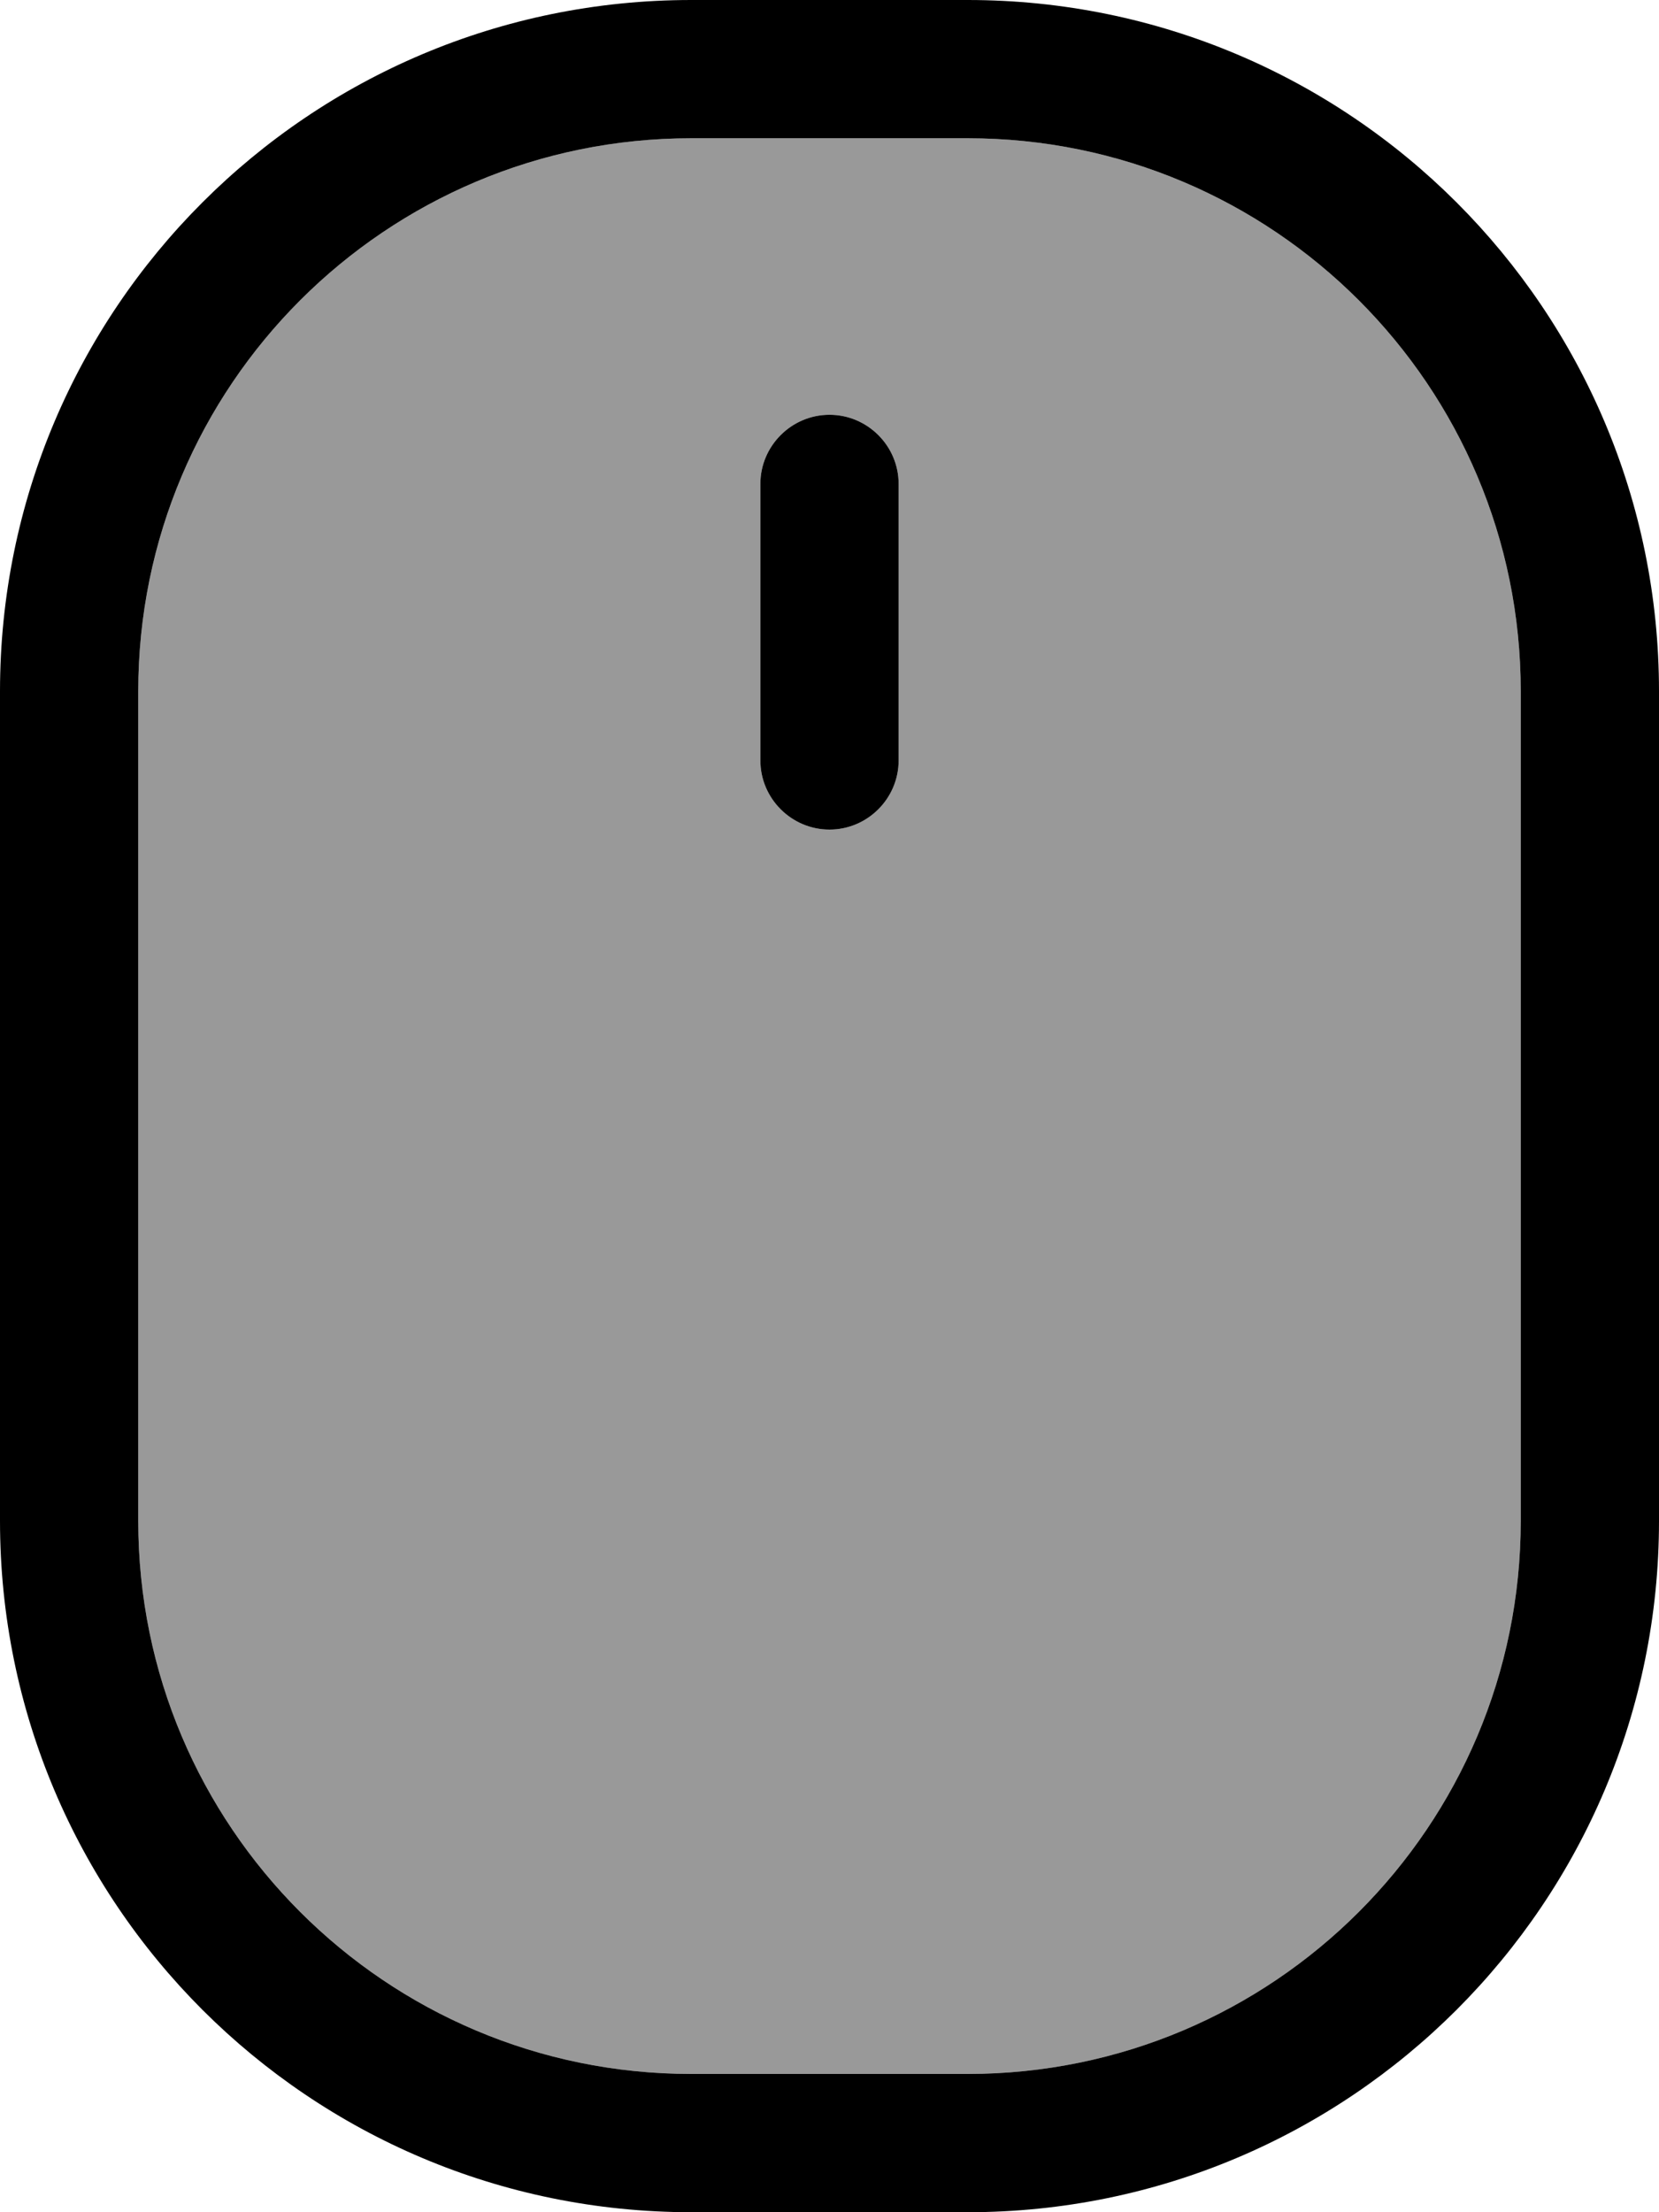 <svg xmlns="http://www.w3.org/2000/svg" viewBox="0 0 384 512"><!--! Font Awesome Pro 6.7.1 by @fontawesome - https://fontawesome.com License - https://fontawesome.com/license (Commercial License) Copyright 2024 Fonticons, Inc. --><defs><style>.fa-secondary{opacity:.4}</style></defs><path class="fa-secondary" d="M32 160l0 192c0 70.7 57.3 128 128 128l64 0c70.7 0 128-57.3 128-128l0-192c0-70.7-57.3-128-128-128l-64 0C89.3 32 32 89.3 32 160zm144-48c0-8.8 7.2-16 16-16s16 7.2 16 16l0 64c0 8.8-7.2 16-16 16s-16-7.2-16-16l0-64z"/><path class="fa-primary" d="M352 352l0-192c0-70.7-57.3-128-128-128l-64 0C89.3 32 32 89.3 32 160l0 192c0 70.7 57.3 128 128 128l64 0c70.7 0 128-57.3 128-128zM0 160C0 71.6 71.6 0 160 0l64 0c88.4 0 160 71.6 160 160l0 192c0 88.4-71.6 160-160 160l-64 0C71.6 512 0 440.4 0 352L0 160zm208-48l0 64c0 8.8-7.2 16-16 16s-16-7.2-16-16l0-64c0-8.8 7.2-16 16-16s16 7.2 16 16z"/></svg>